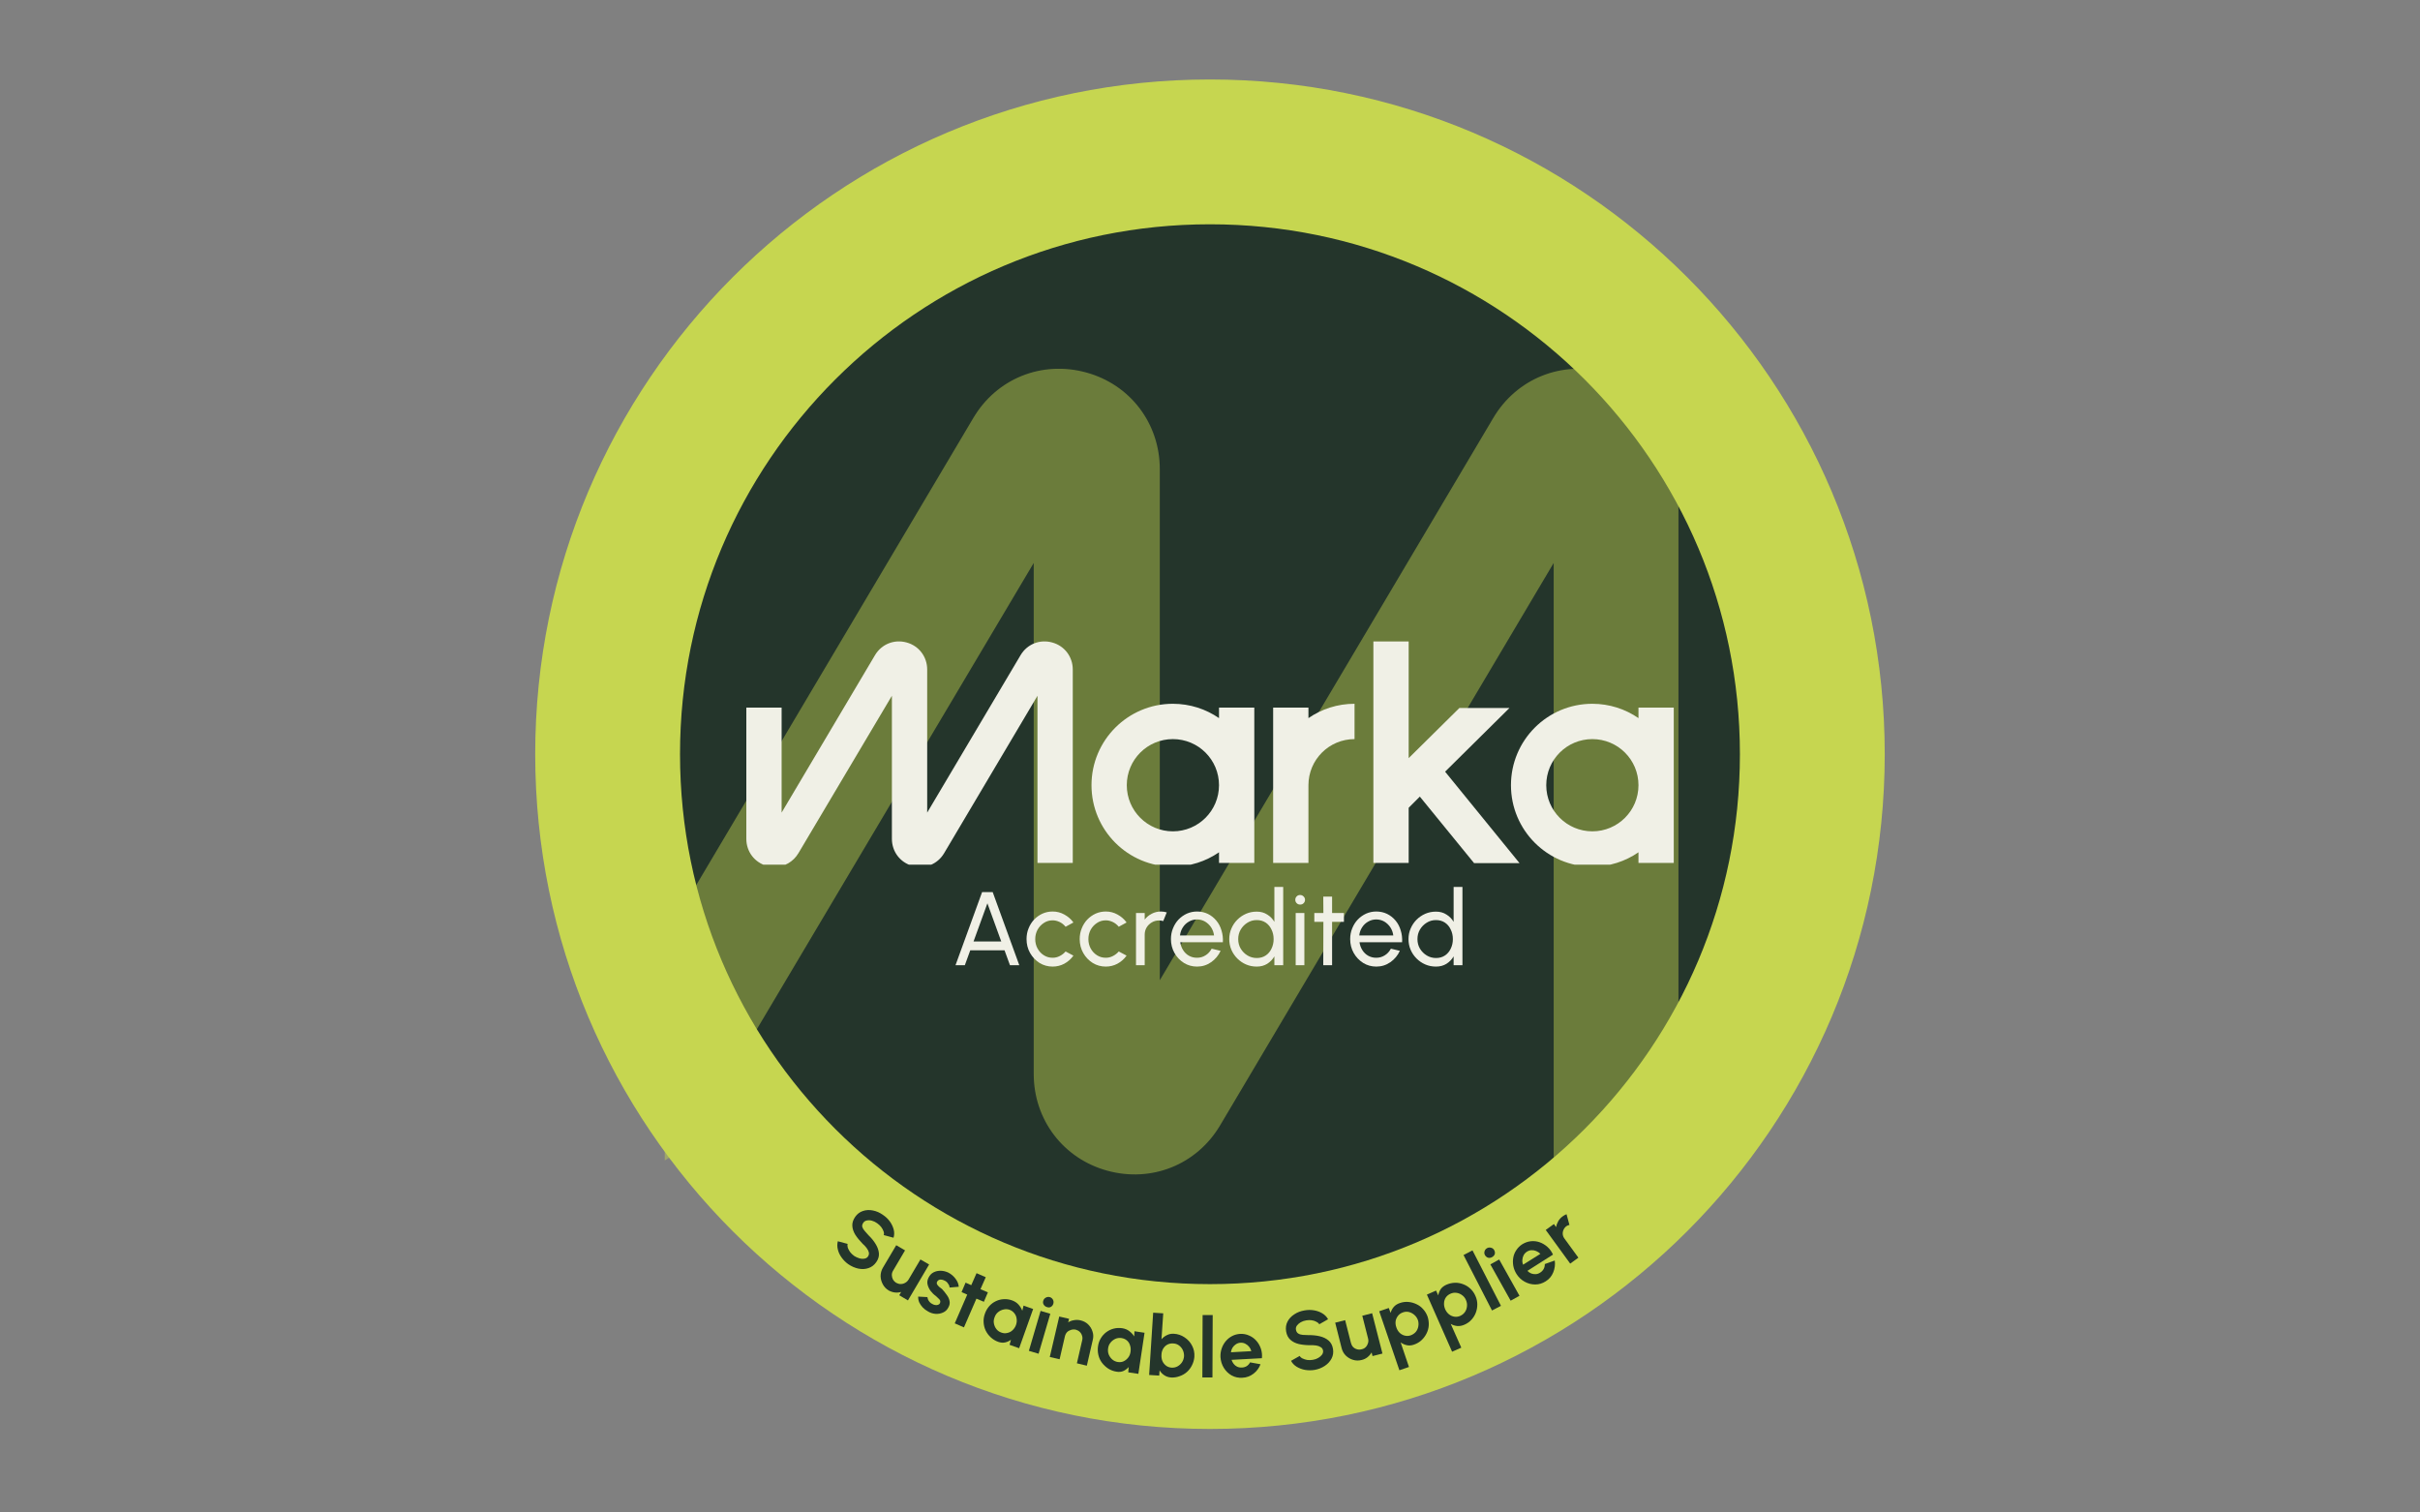 <svg xmlns="http://www.w3.org/2000/svg" xmlns:xlink="http://www.w3.org/1999/xlink" width="400" zoomAndPan="magnify" viewBox="0 0 300 187.5" height="250" preserveAspectRatio="xMidYMid meet" version="1.0"><rect x="0" y="0" width="300" height="187.5" fill="#808080" stroke="none"/><defs><filter x="0%" y="0%" width="100%" height="100%" id="103b89e84d"><feColorMatrix values="0 0 0 0 1 0 0 0 0 1 0 0 0 0 1 0 0 0 1 0" color-interpolation-filters="sRGB"/></filter><g/><clipPath id="355b22c69b"><path d="M 77.664 21.164 L 222.336 21.164 L 222.336 165.836 L 77.664 165.836 Z M 77.664 21.164 " clip-rule="nonzero"/></clipPath><clipPath id="ea7cc0ed79"><path d="M 150 21.164 C 110.051 21.164 77.664 53.551 77.664 93.5 C 77.664 133.449 110.051 165.836 150 165.836 C 189.949 165.836 222.336 133.449 222.336 93.5 C 222.336 53.551 189.949 21.164 150 21.164 Z M 150 21.164 " clip-rule="nonzero"/></clipPath><mask id="dc4599a695"><g filter="url(#103b89e84d)"><rect x="-30" width="360" fill="#000000" y="-18.75" height="225" fill-opacity="0.44"/></g></mask><clipPath id="81634a8efd"><path d="M 19.41 0.723 L 145.074 0.723 L 145.074 100.953 L 19.41 100.953 Z M 19.41 0.723 " clip-rule="nonzero"/></clipPath><clipPath id="735d2ef6f5"><rect x="0" width="146" y="0" height="102"/></clipPath><clipPath id="434caba475"><path d="M 92.461 79.52 L 133 79.52 L 133 107.195 L 92.461 107.195 Z M 92.461 79.52 " clip-rule="nonzero"/></clipPath><clipPath id="4f8360ab7c"><path d="M 135 87 L 156 87 L 156 107.195 L 135 107.195 Z M 135 87 " clip-rule="nonzero"/></clipPath><clipPath id="06096900e6"><path d="M 170 79.52 L 189 79.52 L 189 107 L 170 107 Z M 170 79.52 " clip-rule="nonzero"/></clipPath><clipPath id="261d62499e"><path d="M 187 87 L 207.652 87 L 207.652 107.195 L 187 107.195 Z M 187 87 " clip-rule="nonzero"/></clipPath><clipPath id="0de30007da"><path d="M 66.348 9.852 L 233.645 9.852 L 233.645 177.145 L 66.348 177.145 Z M 66.348 9.852 " clip-rule="nonzero"/></clipPath><clipPath id="b8ddd53ea7"><path d="M 149.996 9.852 C 103.801 9.852 66.348 47.301 66.348 93.496 C 66.348 139.695 103.801 177.145 149.996 177.145 C 196.195 177.145 233.645 139.695 233.645 93.496 C 233.645 47.301 196.195 9.852 149.996 9.852 Z M 149.996 9.852 " clip-rule="nonzero"/></clipPath></defs><g clip-path="url(#355b22c69b)"><g clip-path="url(#ea7cc0ed79)"><path fill="#24352b" d="M 77.664 21.164 L 222.336 21.164 L 222.336 165.836 L 77.664 165.836 Z M 77.664 21.164 " fill-opacity="1" fill-rule="nonzero"/></g></g><g mask="url(#dc4599a695)"><g transform="matrix(1, 0, 0, 1, 63, 45)"><g clip-path="url(#735d2ef6f5)"><g clip-path="url(#81634a8efd)"><path fill="#c6d650" d="M 13.172 100.582 C 12.074 100.582 10.926 100.43 9.828 100.133 C 4.336 98.633 0.691 93.789 0.691 88.148 L 0.691 30.031 L 16.316 30.031 L 16.316 76.516 L 57.66 6.812 C 60.555 1.922 66.148 -0.328 71.641 1.172 C 77.133 2.668 80.777 7.512 80.777 13.156 L 80.777 76.516 L 122.117 6.812 C 125.016 1.922 130.605 -0.328 136.098 1.172 C 141.59 2.668 145.234 7.512 145.234 13.156 L 145.234 98.785 L 129.605 98.785 L 129.605 24.789 L 88.266 94.488 C 85.371 99.383 79.777 101.629 74.285 100.133 C 68.793 98.633 65.148 93.789 65.148 88.148 L 65.148 24.789 L 23.758 94.488 C 21.461 98.336 17.465 100.582 13.172 100.582 " fill-opacity="1" fill-rule="nonzero"/></g></g></g></g><g clip-path="url(#434caba475)"><path fill="#f0f0e6" d="M 96.016 107.477 C 95.707 107.477 95.387 107.434 95.078 107.348 C 93.539 106.93 92.52 105.574 92.52 103.992 L 92.52 87.723 L 96.895 87.723 L 96.895 100.738 L 108.469 81.223 C 109.281 79.852 110.848 79.223 112.383 79.645 C 113.922 80.062 114.941 81.418 114.941 83 L 114.941 100.738 L 126.516 81.223 C 127.328 79.852 128.891 79.223 130.43 79.645 C 131.969 80.062 132.988 81.418 132.988 83 L 132.988 106.973 L 128.613 106.973 L 128.613 86.254 L 117.039 105.77 C 116.227 107.141 114.66 107.77 113.125 107.348 C 111.586 106.93 110.566 105.574 110.566 103.992 L 110.566 86.254 L 98.977 105.77 C 98.336 106.844 97.219 107.477 96.016 107.477 " fill-opacity="1" fill-rule="nonzero"/></g><g clip-path="url(#4f8360ab7c)"><path fill="#f0f0e6" d="M 145.398 103.059 C 142.242 103.059 139.684 100.5 139.684 97.34 C 139.684 94.18 142.242 91.625 145.398 91.625 C 148.559 91.625 151.117 94.18 151.117 97.34 C 151.117 100.5 148.559 103.059 145.398 103.059 M 151.117 87.723 L 151.117 89.023 C 149.496 87.906 147.523 87.246 145.398 87.246 C 139.824 87.246 135.309 91.762 135.309 97.34 C 135.309 102.918 139.824 107.434 145.398 107.434 C 147.523 107.434 149.496 106.777 151.117 105.656 L 151.117 106.973 L 155.492 106.973 L 155.492 87.723 Z M 151.117 87.723 " fill-opacity="1" fill-rule="nonzero"/></g><path fill="#f0f0e6" d="M 167.918 87.246 C 165.793 87.246 163.824 87.906 162.203 89.023 L 162.203 87.723 L 157.828 87.723 L 157.828 106.973 L 162.203 106.973 L 162.203 97.34 C 162.203 94.18 164.762 91.625 167.918 91.625 Z M 167.918 87.246 " fill-opacity="1" fill-rule="nonzero"/><g clip-path="url(#06096900e6)"><path fill="#f0f0e6" d="M 170.254 79.52 L 170.254 106.973 L 174.629 106.973 L 174.629 100.137 L 176.012 98.754 L 182.738 107 L 188.371 107 L 179.145 95.664 L 187.125 87.766 L 180.918 87.766 L 174.629 93.984 L 174.629 79.52 Z M 170.254 79.52 " fill-opacity="1" fill-rule="nonzero"/></g><g clip-path="url(#261d62499e)"><path fill="#f0f0e6" d="M 197.398 103.059 C 194.242 103.059 191.684 100.5 191.684 97.34 C 191.684 94.18 194.242 91.625 197.398 91.625 C 200.559 91.625 203.117 94.18 203.117 97.34 C 203.117 100.5 200.559 103.059 197.398 103.059 M 203.117 87.723 L 203.117 89.023 C 201.496 87.906 199.523 87.246 197.398 87.246 C 191.824 87.246 187.309 91.762 187.309 97.34 C 187.309 102.918 191.824 107.434 197.398 107.434 C 199.523 107.434 201.496 106.777 203.117 105.656 L 203.117 106.973 L 207.492 106.973 L 207.492 87.723 Z M 203.117 87.723 " fill-opacity="1" fill-rule="nonzero"/></g><g clip-path="url(#0de30007da)"><g clip-path="url(#b8ddd53ea7)"><path stroke-linecap="butt" transform="matrix(0.748, 0, 0, 0.748, 66.349, 9.85)" fill="none" stroke-linejoin="miter" d="M 111.827 0.003 C 50.069 0.003 -0.002 50.068 -0.002 111.826 C -0.002 173.589 50.069 223.655 111.827 223.655 C 173.59 223.655 223.656 173.589 223.656 111.826 C 223.656 50.068 173.59 0.003 111.827 0.003 Z M 111.827 0.003 " stroke="#c6d650" stroke-width="48" stroke-opacity="1" stroke-miterlimit="4"/></g></g><g fill="#f0f0e6" fill-opacity="1"><g transform="translate(117.936, 119.654)"><g><path d="M 3.812 -9.062 L 5.125 -9.062 L 8.422 0 L 7.266 0 L 6.594 -1.844 L 2.344 -1.844 L 1.672 0 L 0.516 0 Z M 2.75 -2.938 L 6.188 -2.938 L 4.469 -7.672 Z M 2.75 -2.938 "/></g></g></g><g fill="#f0f0e6" fill-opacity="1"><g transform="translate(126.866, 119.654)"><g><path d="M 5.234 -1.703 L 6.203 -1.188 C 5.91 -0.77 5.535 -0.438 5.078 -0.188 C 4.629 0.051 4.145 0.172 3.625 0.172 C 3.031 0.172 2.488 0.02 2 -0.281 C 1.508 -0.594 1.117 -1.004 0.828 -1.516 C 0.535 -2.035 0.391 -2.609 0.391 -3.234 C 0.391 -3.711 0.473 -4.156 0.641 -4.562 C 0.805 -4.977 1.035 -5.344 1.328 -5.656 C 1.629 -5.969 1.973 -6.211 2.359 -6.391 C 2.754 -6.566 3.176 -6.656 3.625 -6.656 C 4.145 -6.656 4.629 -6.531 5.078 -6.281 C 5.535 -6.031 5.91 -5.703 6.203 -5.297 L 5.234 -4.766 C 5.023 -5.023 4.773 -5.223 4.484 -5.359 C 4.203 -5.492 3.914 -5.562 3.625 -5.562 C 3.219 -5.562 2.852 -5.453 2.531 -5.234 C 2.207 -5.023 1.945 -4.742 1.75 -4.391 C 1.562 -4.035 1.469 -3.648 1.469 -3.234 C 1.469 -2.816 1.562 -2.43 1.75 -2.078 C 1.945 -1.723 2.207 -1.441 2.531 -1.234 C 2.863 -1.023 3.227 -0.922 3.625 -0.922 C 3.938 -0.922 4.234 -0.992 4.516 -1.141 C 4.797 -1.285 5.035 -1.473 5.234 -1.703 Z M 5.234 -1.703 "/></g></g></g><g fill="#f0f0e6" fill-opacity="1"><g transform="translate(133.456, 119.654)"><g><path d="M 5.234 -1.703 L 6.203 -1.188 C 5.91 -0.77 5.535 -0.438 5.078 -0.188 C 4.629 0.051 4.145 0.172 3.625 0.172 C 3.031 0.172 2.488 0.02 2 -0.281 C 1.508 -0.594 1.117 -1.004 0.828 -1.516 C 0.535 -2.035 0.391 -2.609 0.391 -3.234 C 0.391 -3.711 0.473 -4.156 0.641 -4.562 C 0.805 -4.977 1.035 -5.344 1.328 -5.656 C 1.629 -5.969 1.973 -6.211 2.359 -6.391 C 2.754 -6.566 3.176 -6.656 3.625 -6.656 C 4.145 -6.656 4.629 -6.531 5.078 -6.281 C 5.535 -6.031 5.91 -5.703 6.203 -5.297 L 5.234 -4.766 C 5.023 -5.023 4.773 -5.223 4.484 -5.359 C 4.203 -5.492 3.914 -5.562 3.625 -5.562 C 3.219 -5.562 2.852 -5.453 2.531 -5.234 C 2.207 -5.023 1.945 -4.742 1.75 -4.391 C 1.562 -4.035 1.469 -3.648 1.469 -3.234 C 1.469 -2.816 1.562 -2.43 1.75 -2.078 C 1.945 -1.723 2.207 -1.441 2.531 -1.234 C 2.863 -1.023 3.227 -0.922 3.625 -0.922 C 3.938 -0.922 4.234 -0.992 4.516 -1.141 C 4.797 -1.285 5.035 -1.473 5.234 -1.703 Z M 5.234 -1.703 "/></g></g></g><g fill="#f0f0e6" fill-opacity="1"><g transform="translate(140.046, 119.654)"><g><path d="M 0.781 0 L 0.781 -6.469 L 1.859 -6.469 L 1.859 -5.656 C 2.086 -5.957 2.375 -6.195 2.719 -6.375 C 3.07 -6.562 3.457 -6.656 3.875 -6.656 C 4.125 -6.656 4.363 -6.617 4.594 -6.547 L 4.156 -5.469 C 3.977 -5.52 3.805 -5.547 3.641 -5.547 C 3.316 -5.547 3.02 -5.469 2.75 -5.312 C 2.477 -5.156 2.258 -4.941 2.094 -4.672 C 1.938 -4.41 1.859 -4.113 1.859 -3.781 L 1.859 0 Z M 0.781 0 "/></g></g></g><g fill="#f0f0e6" fill-opacity="1"><g transform="translate(144.767, 119.654)"><g><path d="M 3.625 0.172 C 3.031 0.172 2.488 0.02 2 -0.281 C 1.508 -0.594 1.117 -1.004 0.828 -1.516 C 0.535 -2.035 0.391 -2.609 0.391 -3.234 C 0.391 -3.711 0.473 -4.156 0.641 -4.562 C 0.805 -4.977 1.035 -5.344 1.328 -5.656 C 1.629 -5.969 1.973 -6.211 2.359 -6.391 C 2.754 -6.566 3.176 -6.656 3.625 -6.656 C 4.113 -6.656 4.562 -6.555 4.969 -6.359 C 5.375 -6.16 5.723 -5.883 6.016 -5.531 C 6.305 -5.188 6.52 -4.781 6.656 -4.312 C 6.801 -3.852 6.859 -3.363 6.828 -2.844 L 1.547 -2.844 C 1.598 -2.477 1.719 -2.148 1.906 -1.859 C 2.094 -1.566 2.332 -1.336 2.625 -1.172 C 2.926 -1.004 3.258 -0.922 3.625 -0.922 C 4.008 -0.922 4.359 -1.02 4.672 -1.219 C 4.992 -1.414 5.25 -1.691 5.438 -2.047 L 6.547 -1.781 C 6.285 -1.207 5.895 -0.738 5.375 -0.375 C 4.852 -0.008 4.27 0.172 3.625 0.172 Z M 1.516 -3.688 L 5.734 -3.688 C 5.691 -4.051 5.57 -4.383 5.375 -4.688 C 5.176 -4.988 4.926 -5.227 4.625 -5.406 C 4.32 -5.582 3.988 -5.672 3.625 -5.672 C 3.258 -5.672 2.926 -5.582 2.625 -5.406 C 2.32 -5.238 2.07 -5.004 1.875 -4.703 C 1.676 -4.398 1.555 -4.062 1.516 -3.688 Z M 1.516 -3.688 "/></g></g></g><g fill="#f0f0e6" fill-opacity="1"><g transform="translate(151.997, 119.654)"><g><path d="M 5.984 -9.703 L 7.078 -9.703 L 7.078 0 L 5.984 0 L 5.984 -1.094 C 5.766 -0.719 5.469 -0.41 5.094 -0.172 C 4.727 0.055 4.297 0.172 3.797 0.172 C 3.316 0.172 2.875 0.082 2.469 -0.094 C 2.062 -0.27 1.703 -0.516 1.391 -0.828 C 1.078 -1.141 0.832 -1.5 0.656 -1.906 C 0.477 -2.32 0.391 -2.766 0.391 -3.234 C 0.391 -3.703 0.477 -4.141 0.656 -4.547 C 0.832 -4.961 1.078 -5.328 1.391 -5.641 C 1.703 -5.953 2.062 -6.195 2.469 -6.375 C 2.875 -6.551 3.316 -6.641 3.797 -6.641 C 4.297 -6.641 4.727 -6.52 5.094 -6.281 C 5.469 -6.051 5.766 -5.75 5.984 -5.375 Z M 3.797 -0.891 C 4.223 -0.891 4.594 -0.992 4.906 -1.203 C 5.219 -1.41 5.457 -1.691 5.625 -2.047 C 5.801 -2.41 5.891 -2.805 5.891 -3.234 C 5.891 -3.672 5.801 -4.066 5.625 -4.422 C 5.457 -4.785 5.219 -5.07 4.906 -5.281 C 4.594 -5.488 4.223 -5.594 3.797 -5.594 C 3.367 -5.594 2.984 -5.484 2.641 -5.266 C 2.297 -5.055 2.02 -4.773 1.812 -4.422 C 1.602 -4.066 1.5 -3.672 1.5 -3.234 C 1.5 -2.797 1.602 -2.398 1.812 -2.047 C 2.031 -1.691 2.312 -1.41 2.656 -1.203 C 3.008 -0.992 3.391 -0.891 3.797 -0.891 Z M 3.797 -0.891 "/></g></g></g><g fill="#f0f0e6" fill-opacity="1"><g transform="translate(159.841, 119.654)"><g><path d="M 0.781 -6.469 L 1.859 -6.469 L 1.859 0 L 0.781 0 Z M 1.344 -7.516 C 1.164 -7.516 1.02 -7.57 0.906 -7.688 C 0.789 -7.801 0.734 -7.941 0.734 -8.109 C 0.734 -8.273 0.789 -8.414 0.906 -8.531 C 1.02 -8.645 1.16 -8.703 1.328 -8.703 C 1.492 -8.703 1.633 -8.645 1.75 -8.531 C 1.875 -8.414 1.938 -8.273 1.938 -8.109 C 1.938 -7.941 1.879 -7.801 1.766 -7.688 C 1.648 -7.57 1.508 -7.516 1.344 -7.516 Z M 1.344 -7.516 "/></g></g></g><g fill="#f0f0e6" fill-opacity="1"><g transform="translate(162.479, 119.654)"><g><path d="M 4.125 -5.375 L 2.656 -5.375 L 2.656 0 L 1.562 0 L 1.578 -5.375 L 0.453 -5.375 L 0.453 -6.469 L 1.578 -6.469 L 1.562 -8.5 L 2.656 -8.5 L 2.656 -6.469 L 4.125 -6.469 Z M 4.125 -5.375 "/></g></g></g><g fill="#f0f0e6" fill-opacity="1"><g transform="translate(166.987, 119.654)"><g><path d="M 3.625 0.172 C 3.031 0.172 2.488 0.02 2 -0.281 C 1.508 -0.594 1.117 -1.004 0.828 -1.516 C 0.535 -2.035 0.391 -2.609 0.391 -3.234 C 0.391 -3.711 0.473 -4.156 0.641 -4.562 C 0.805 -4.977 1.035 -5.344 1.328 -5.656 C 1.629 -5.969 1.973 -6.211 2.359 -6.391 C 2.754 -6.566 3.176 -6.656 3.625 -6.656 C 4.113 -6.656 4.562 -6.555 4.969 -6.359 C 5.375 -6.16 5.723 -5.883 6.016 -5.531 C 6.305 -5.188 6.52 -4.781 6.656 -4.312 C 6.801 -3.852 6.859 -3.363 6.828 -2.844 L 1.547 -2.844 C 1.598 -2.477 1.719 -2.148 1.906 -1.859 C 2.094 -1.566 2.332 -1.336 2.625 -1.172 C 2.926 -1.004 3.258 -0.922 3.625 -0.922 C 4.008 -0.922 4.359 -1.02 4.672 -1.219 C 4.992 -1.414 5.25 -1.691 5.438 -2.047 L 6.547 -1.781 C 6.285 -1.207 5.895 -0.738 5.375 -0.375 C 4.852 -0.008 4.27 0.172 3.625 0.172 Z M 1.516 -3.688 L 5.734 -3.688 C 5.691 -4.051 5.57 -4.383 5.375 -4.688 C 5.176 -4.988 4.926 -5.227 4.625 -5.406 C 4.32 -5.582 3.988 -5.672 3.625 -5.672 C 3.258 -5.672 2.926 -5.582 2.625 -5.406 C 2.32 -5.238 2.07 -5.004 1.875 -4.703 C 1.676 -4.398 1.555 -4.062 1.516 -3.688 Z M 1.516 -3.688 "/></g></g></g><g fill="#f0f0e6" fill-opacity="1"><g transform="translate(174.217, 119.654)"><g><path d="M 5.984 -9.703 L 7.078 -9.703 L 7.078 0 L 5.984 0 L 5.984 -1.094 C 5.766 -0.719 5.469 -0.41 5.094 -0.172 C 4.727 0.055 4.297 0.172 3.797 0.172 C 3.316 0.172 2.875 0.082 2.469 -0.094 C 2.062 -0.27 1.703 -0.516 1.391 -0.828 C 1.078 -1.141 0.832 -1.5 0.656 -1.906 C 0.477 -2.32 0.391 -2.766 0.391 -3.234 C 0.391 -3.703 0.477 -4.141 0.656 -4.547 C 0.832 -4.961 1.078 -5.328 1.391 -5.641 C 1.703 -5.953 2.062 -6.195 2.469 -6.375 C 2.875 -6.551 3.316 -6.641 3.797 -6.641 C 4.297 -6.641 4.727 -6.52 5.094 -6.281 C 5.469 -6.051 5.766 -5.75 5.984 -5.375 Z M 3.797 -0.891 C 4.223 -0.891 4.594 -0.992 4.906 -1.203 C 5.219 -1.41 5.457 -1.691 5.625 -2.047 C 5.801 -2.41 5.891 -2.805 5.891 -3.234 C 5.891 -3.672 5.801 -4.066 5.625 -4.422 C 5.457 -4.785 5.219 -5.07 4.906 -5.281 C 4.594 -5.488 4.223 -5.594 3.797 -5.594 C 3.367 -5.594 2.984 -5.484 2.641 -5.266 C 2.297 -5.055 2.02 -4.773 1.812 -4.422 C 1.602 -4.066 1.5 -3.672 1.5 -3.234 C 1.5 -2.797 1.602 -2.398 1.812 -2.047 C 2.031 -1.691 2.312 -1.41 2.656 -1.203 C 3.008 -0.992 3.391 -0.891 3.797 -0.891 Z M 3.797 -0.891 "/></g></g></g><g fill="#24352b" fill-opacity="1"><g transform="translate(102.613, 154.751)"><g><path d="M 2.547 1.969 C 2.223 1.738 1.945 1.461 1.719 1.141 C 1.488 0.828 1.332 0.492 1.25 0.141 C 1.164 -0.203 1.164 -0.539 1.25 -0.875 L 2.469 -0.547 C 2.426 -0.422 2.43 -0.266 2.484 -0.078 C 2.547 0.098 2.641 0.273 2.766 0.453 C 2.898 0.629 3.066 0.789 3.266 0.938 C 3.473 1.07 3.688 1.172 3.906 1.234 C 4.133 1.305 4.348 1.32 4.547 1.281 C 4.742 1.25 4.891 1.16 4.984 1.016 C 5.098 0.859 5.133 0.688 5.094 0.5 C 5.051 0.32 4.957 0.141 4.812 -0.047 C 4.664 -0.242 4.504 -0.414 4.328 -0.562 C 3.961 -0.938 3.66 -1.305 3.422 -1.672 C 3.191 -2.047 3.066 -2.414 3.047 -2.781 C 3.023 -3.156 3.145 -3.531 3.406 -3.906 C 3.656 -4.258 3.973 -4.5 4.359 -4.625 C 4.754 -4.758 5.172 -4.781 5.609 -4.688 C 6.047 -4.602 6.457 -4.422 6.844 -4.141 C 7.176 -3.922 7.457 -3.656 7.688 -3.344 C 7.914 -3.031 8.078 -2.695 8.172 -2.344 C 8.266 -1.988 8.258 -1.645 8.156 -1.312 L 6.938 -1.641 C 6.988 -1.766 6.984 -1.914 6.922 -2.094 C 6.859 -2.281 6.758 -2.461 6.625 -2.641 C 6.488 -2.816 6.32 -2.973 6.125 -3.109 C 5.926 -3.254 5.711 -3.359 5.484 -3.422 C 5.266 -3.484 5.055 -3.492 4.859 -3.453 C 4.672 -3.422 4.523 -3.332 4.422 -3.188 C 4.285 -3 4.238 -2.82 4.281 -2.656 C 4.332 -2.488 4.43 -2.32 4.578 -2.156 C 4.723 -1.988 4.883 -1.805 5.062 -1.609 C 5.414 -1.273 5.707 -0.914 5.938 -0.531 C 6.176 -0.145 6.312 0.238 6.344 0.625 C 6.375 1.008 6.258 1.379 6 1.734 C 5.75 2.086 5.43 2.328 5.047 2.453 C 4.66 2.586 4.242 2.609 3.797 2.516 C 3.359 2.422 2.941 2.238 2.547 1.969 Z M 2.547 1.969 "/></g></g></g><g fill="#24352b" fill-opacity="1"><g transform="translate(108.134, 158.601)"><g><path d="M 1.312 -1.438 L 2.969 -4.234 L 4.062 -3.594 L 2.578 -1.078 C 2.473 -0.91 2.422 -0.727 2.422 -0.531 C 2.43 -0.332 2.477 -0.148 2.562 0.016 C 2.656 0.18 2.785 0.316 2.953 0.422 C 3.141 0.523 3.328 0.578 3.516 0.578 C 3.711 0.578 3.895 0.531 4.062 0.438 C 4.238 0.344 4.379 0.211 4.484 0.047 L 5.969 -2.469 L 7.047 -1.844 L 4.422 2.609 L 3.344 1.969 L 3.578 1.562 C 3.328 1.633 3.066 1.656 2.797 1.625 C 2.535 1.594 2.281 1.508 2.031 1.375 C 1.707 1.176 1.461 0.914 1.297 0.594 C 1.129 0.281 1.039 -0.051 1.031 -0.406 C 1.031 -0.77 1.125 -1.113 1.312 -1.438 Z M 1.312 -1.438 "/></g></g></g><g fill="#24352b" fill-opacity="1"><g transform="translate(113.137, 161.518)"><g><path d="M 1.859 1.031 C 1.629 0.906 1.422 0.742 1.234 0.547 C 1.055 0.348 0.914 0.141 0.812 -0.078 C 0.719 -0.305 0.676 -0.539 0.688 -0.781 L 1.828 -0.719 C 1.836 -0.645 1.863 -0.547 1.906 -0.422 C 1.957 -0.305 2.031 -0.195 2.125 -0.094 C 2.219 0.008 2.336 0.094 2.484 0.156 C 2.586 0.219 2.703 0.254 2.828 0.266 C 2.953 0.285 3.062 0.273 3.156 0.234 C 3.258 0.203 3.336 0.133 3.391 0.031 C 3.441 -0.094 3.445 -0.203 3.406 -0.297 C 3.363 -0.391 3.289 -0.477 3.188 -0.562 C 3.082 -0.656 2.984 -0.75 2.891 -0.844 C 2.617 -1.039 2.391 -1.266 2.203 -1.516 C 2.023 -1.773 1.906 -2.039 1.844 -2.312 C 1.789 -2.582 1.832 -2.852 1.969 -3.125 C 2.125 -3.438 2.336 -3.66 2.609 -3.797 C 2.879 -3.93 3.176 -3.992 3.5 -3.984 C 3.82 -3.973 4.133 -3.895 4.438 -3.75 C 4.789 -3.562 5.082 -3.312 5.312 -3 C 5.551 -2.695 5.688 -2.363 5.719 -2 L 4.578 -1.906 C 4.578 -2.008 4.551 -2.113 4.5 -2.219 C 4.445 -2.32 4.383 -2.414 4.312 -2.5 C 4.238 -2.594 4.148 -2.664 4.047 -2.719 C 3.898 -2.801 3.766 -2.852 3.641 -2.875 C 3.516 -2.906 3.395 -2.898 3.281 -2.859 C 3.176 -2.816 3.094 -2.738 3.031 -2.625 C 2.977 -2.508 2.977 -2.398 3.031 -2.297 C 3.094 -2.191 3.18 -2.086 3.297 -1.984 C 3.422 -1.891 3.535 -1.801 3.641 -1.719 C 3.859 -1.488 4.055 -1.242 4.234 -0.984 C 4.422 -0.734 4.535 -0.477 4.578 -0.219 C 4.629 0.031 4.582 0.285 4.438 0.547 C 4.289 0.848 4.07 1.062 3.781 1.188 C 3.5 1.32 3.188 1.379 2.844 1.359 C 2.5 1.336 2.172 1.227 1.859 1.031 Z M 1.859 1.031 "/></g></g></g><g fill="#24352b" fill-opacity="1"><g transform="translate(117.326, 163.6)"><g><path d="M 4.641 -2.219 L 3.719 -2.609 L 2.172 0.953 L 1.031 0.453 L 2.578 -3.109 L 1.875 -3.422 L 2.375 -4.594 L 3.078 -4.281 L 3.734 -5.766 L 4.875 -5.266 L 4.219 -3.781 L 5.141 -3.391 Z M 4.641 -2.219 "/></g></g></g><g fill="#24352b" fill-opacity="1"><g transform="translate(120.919, 165.197)"><g><path d="M 5.969 -3.344 L 7.156 -2.922 L 5.422 1.938 L 4.234 1.516 L 4.406 0.891 C 4.188 1.055 3.945 1.164 3.688 1.219 C 3.426 1.281 3.145 1.258 2.844 1.156 C 2.488 1.031 2.176 0.844 1.906 0.594 C 1.633 0.344 1.422 0.055 1.266 -0.266 C 1.117 -0.586 1.035 -0.926 1.016 -1.281 C 0.992 -1.645 1.051 -2.008 1.188 -2.375 C 1.312 -2.719 1.488 -3.02 1.719 -3.281 C 1.945 -3.539 2.219 -3.742 2.531 -3.891 C 2.852 -4.047 3.188 -4.129 3.531 -4.141 C 3.875 -4.16 4.219 -4.109 4.562 -3.984 C 4.883 -3.867 5.145 -3.695 5.344 -3.469 C 5.551 -3.238 5.707 -2.984 5.812 -2.703 Z M 3.219 0 C 3.469 0.094 3.711 0.109 3.953 0.047 C 4.203 -0.004 4.422 -0.117 4.609 -0.297 C 4.797 -0.473 4.938 -0.688 5.031 -0.938 C 5.125 -1.207 5.148 -1.469 5.109 -1.719 C 5.078 -1.977 4.984 -2.203 4.828 -2.391 C 4.68 -2.586 4.484 -2.734 4.234 -2.828 C 3.984 -2.91 3.734 -2.922 3.484 -2.859 C 3.234 -2.805 3.008 -2.695 2.812 -2.531 C 2.613 -2.375 2.469 -2.16 2.375 -1.891 C 2.27 -1.629 2.242 -1.367 2.297 -1.109 C 2.348 -0.848 2.453 -0.617 2.609 -0.422 C 2.766 -0.223 2.969 -0.082 3.219 0 Z M 3.219 0 "/></g></g></g><g fill="#24352b" fill-opacity="1"><g transform="translate(126.953, 167.289)"><g><path d="M 2.047 -4.781 L 3.25 -4.422 L 1.797 0.531 L 0.594 0.172 Z M 2.844 -5.25 C 2.664 -5.301 2.531 -5.398 2.438 -5.547 C 2.344 -5.691 2.32 -5.852 2.375 -6.031 C 2.426 -6.207 2.531 -6.336 2.688 -6.422 C 2.852 -6.516 3.023 -6.535 3.203 -6.484 C 3.367 -6.43 3.492 -6.328 3.578 -6.172 C 3.66 -6.016 3.676 -5.848 3.625 -5.672 C 3.57 -5.492 3.473 -5.363 3.328 -5.281 C 3.18 -5.195 3.02 -5.188 2.844 -5.25 Z M 2.844 -5.25 "/></g></g></g><g fill="#24352b" fill-opacity="1"><g transform="translate(129.529, 168.084)"><g><path d="M 5.938 -1.969 L 5.203 1.219 L 3.969 0.922 L 4.625 -1.922 C 4.676 -2.129 4.672 -2.32 4.609 -2.5 C 4.555 -2.688 4.461 -2.844 4.328 -2.969 C 4.191 -3.102 4.023 -3.195 3.828 -3.25 C 3.629 -3.289 3.43 -3.281 3.234 -3.219 C 3.047 -3.164 2.883 -3.07 2.75 -2.938 C 2.625 -2.801 2.535 -2.629 2.484 -2.422 L 1.828 0.422 L 0.609 0.141 L 1.781 -4.875 L 3 -4.594 L 2.891 -4.156 C 3.098 -4.289 3.332 -4.379 3.594 -4.422 C 3.863 -4.473 4.133 -4.469 4.406 -4.406 C 4.781 -4.32 5.098 -4.156 5.359 -3.906 C 5.617 -3.656 5.801 -3.359 5.906 -3.016 C 6.02 -2.68 6.031 -2.332 5.938 -1.969 Z M 5.938 -1.969 "/></g></g></g><g fill="#24352b" fill-opacity="1"><g transform="translate(135.416, 169.454)"><g><path d="M 5.219 -4.422 L 6.469 -4.234 L 5.703 0.859 L 4.453 0.672 L 4.5 0.016 C 4.32 0.223 4.109 0.383 3.859 0.5 C 3.609 0.613 3.328 0.645 3.016 0.594 C 2.641 0.539 2.297 0.414 1.984 0.219 C 1.68 0.02 1.422 -0.219 1.203 -0.5 C 0.984 -0.789 0.832 -1.113 0.75 -1.469 C 0.664 -1.82 0.648 -2.188 0.703 -2.562 C 0.754 -2.926 0.867 -3.254 1.047 -3.547 C 1.223 -3.848 1.453 -4.102 1.734 -4.312 C 2.016 -4.52 2.32 -4.664 2.656 -4.75 C 2.988 -4.832 3.336 -4.848 3.703 -4.797 C 4.047 -4.742 4.336 -4.625 4.578 -4.438 C 4.828 -4.25 5.031 -4.031 5.188 -3.781 Z M 3.156 -0.609 C 3.426 -0.566 3.672 -0.598 3.891 -0.703 C 4.117 -0.816 4.305 -0.973 4.453 -1.172 C 4.609 -1.379 4.703 -1.617 4.734 -1.891 C 4.773 -2.172 4.754 -2.43 4.672 -2.672 C 4.598 -2.922 4.469 -3.125 4.281 -3.281 C 4.102 -3.438 3.879 -3.535 3.609 -3.578 C 3.348 -3.617 3.098 -3.586 2.859 -3.484 C 2.629 -3.379 2.43 -3.227 2.266 -3.031 C 2.098 -2.832 1.992 -2.594 1.953 -2.312 C 1.91 -2.031 1.938 -1.77 2.031 -1.531 C 2.133 -1.289 2.281 -1.086 2.469 -0.922 C 2.664 -0.754 2.895 -0.648 3.156 -0.609 Z M 3.156 -0.609 "/></g></g></g><g fill="#24352b" fill-opacity="1"><g transform="translate(141.829, 170.405)"><g><path d="M 3.703 -5.062 C 4.191 -5.031 4.633 -4.879 5.031 -4.609 C 5.438 -4.336 5.742 -3.992 5.953 -3.578 C 6.172 -3.16 6.266 -2.703 6.234 -2.203 C 6.203 -1.828 6.102 -1.477 5.938 -1.156 C 5.781 -0.832 5.566 -0.551 5.297 -0.312 C 5.035 -0.082 4.734 0.086 4.391 0.203 C 4.055 0.328 3.707 0.379 3.344 0.359 C 3.02 0.336 2.738 0.242 2.5 0.078 C 2.258 -0.078 2.066 -0.281 1.922 -0.531 L 1.875 0.125 L 0.625 0.047 L 1.125 -7.672 L 2.375 -7.594 L 2.156 -4.375 C 2.344 -4.594 2.566 -4.766 2.828 -4.891 C 3.086 -5.023 3.379 -5.082 3.703 -5.062 Z M 3.406 -0.859 C 3.676 -0.848 3.922 -0.898 4.141 -1.016 C 4.367 -1.141 4.555 -1.312 4.703 -1.531 C 4.848 -1.75 4.93 -2 4.953 -2.281 C 4.961 -2.551 4.91 -2.805 4.797 -3.047 C 4.68 -3.285 4.52 -3.477 4.312 -3.625 C 4.113 -3.77 3.879 -3.848 3.609 -3.859 C 3.348 -3.879 3.109 -3.832 2.891 -3.719 C 2.672 -3.602 2.492 -3.43 2.359 -3.203 C 2.234 -2.984 2.164 -2.738 2.156 -2.469 C 2.133 -2.188 2.172 -1.926 2.266 -1.688 C 2.367 -1.457 2.52 -1.266 2.719 -1.109 C 2.914 -0.961 3.145 -0.879 3.406 -0.859 Z M 3.406 -0.859 "/></g></g></g><g fill="#24352b" fill-opacity="1"><g transform="translate(148.428, 170.762)"><g><path d="M 0.625 0 L 0.656 -7.734 L 1.906 -7.734 L 1.875 0 Z M 0.625 0 "/></g></g></g><g fill="#24352b" fill-opacity="1"><g transform="translate(151.124, 170.812)"><g><path d="M 2.891 -0.016 C 2.41 0.016 1.969 -0.078 1.562 -0.297 C 1.164 -0.523 0.844 -0.836 0.594 -1.234 C 0.344 -1.641 0.203 -2.094 0.172 -2.594 C 0.16 -2.969 0.211 -3.32 0.328 -3.656 C 0.441 -3.988 0.609 -4.285 0.828 -4.547 C 1.055 -4.816 1.32 -5.031 1.625 -5.188 C 1.926 -5.344 2.254 -5.43 2.609 -5.453 C 3.004 -5.473 3.375 -5.406 3.719 -5.25 C 4.07 -5.102 4.375 -4.883 4.625 -4.594 C 4.875 -4.312 5.062 -3.984 5.188 -3.609 C 5.312 -3.234 5.352 -2.844 5.312 -2.438 L 1.547 -2.234 C 1.609 -2.047 1.695 -1.879 1.812 -1.734 C 1.926 -1.586 2.066 -1.473 2.234 -1.391 C 2.41 -1.305 2.609 -1.27 2.828 -1.281 C 3.047 -1.289 3.242 -1.348 3.422 -1.453 C 3.598 -1.566 3.738 -1.723 3.844 -1.922 L 5.141 -1.688 C 4.961 -1.219 4.672 -0.828 4.266 -0.516 C 3.859 -0.203 3.398 -0.035 2.891 -0.016 Z M 1.469 -3.172 L 4 -3.312 C 3.945 -3.52 3.852 -3.703 3.719 -3.859 C 3.594 -4.016 3.438 -4.141 3.25 -4.234 C 3.07 -4.328 2.879 -4.367 2.672 -4.359 C 2.461 -4.348 2.27 -4.285 2.094 -4.172 C 1.926 -4.066 1.785 -3.926 1.672 -3.75 C 1.566 -3.582 1.5 -3.391 1.469 -3.172 Z M 1.469 -3.172 "/></g></g></g><g fill="#24352b" fill-opacity="1"><g transform="translate(157.082, 170.452)"><g/></g></g><g fill="#24352b" fill-opacity="1"><g transform="translate(159.763, 170.216)"><g><path d="M 3.203 -0.391 C 2.816 -0.328 2.426 -0.328 2.031 -0.391 C 1.645 -0.461 1.297 -0.594 0.984 -0.781 C 0.68 -0.969 0.445 -1.211 0.281 -1.516 L 1.359 -2.125 C 1.422 -2 1.535 -1.895 1.703 -1.812 C 1.879 -1.727 2.07 -1.664 2.281 -1.625 C 2.5 -1.594 2.734 -1.598 2.984 -1.641 C 3.234 -1.68 3.457 -1.758 3.656 -1.875 C 3.852 -1.988 4.008 -2.125 4.125 -2.281 C 4.238 -2.445 4.281 -2.617 4.25 -2.797 C 4.219 -2.984 4.117 -3.125 3.953 -3.219 C 3.797 -3.32 3.602 -3.391 3.375 -3.422 C 3.145 -3.453 2.91 -3.461 2.672 -3.453 C 2.16 -3.453 1.691 -3.5 1.266 -3.594 C 0.836 -3.695 0.484 -3.875 0.203 -4.125 C -0.078 -4.375 -0.254 -4.723 -0.328 -5.172 C -0.398 -5.609 -0.344 -6.008 -0.156 -6.375 C 0.031 -6.738 0.312 -7.039 0.688 -7.281 C 1.062 -7.531 1.484 -7.691 1.953 -7.766 C 2.348 -7.836 2.734 -7.844 3.109 -7.781 C 3.492 -7.719 3.844 -7.594 4.156 -7.406 C 4.469 -7.219 4.707 -6.973 4.875 -6.672 L 3.781 -6.047 C 3.719 -6.172 3.598 -6.273 3.422 -6.359 C 3.254 -6.453 3.062 -6.516 2.844 -6.547 C 2.625 -6.578 2.395 -6.57 2.156 -6.531 C 1.906 -6.488 1.68 -6.41 1.484 -6.297 C 1.297 -6.191 1.141 -6.055 1.016 -5.891 C 0.898 -5.723 0.859 -5.551 0.891 -5.375 C 0.93 -5.156 1.023 -5 1.172 -4.906 C 1.316 -4.812 1.5 -4.754 1.719 -4.734 C 1.945 -4.723 2.195 -4.711 2.469 -4.703 C 2.945 -4.711 3.406 -4.664 3.844 -4.562 C 4.281 -4.457 4.645 -4.281 4.938 -4.031 C 5.227 -3.781 5.41 -3.438 5.484 -3 C 5.555 -2.57 5.5 -2.176 5.312 -1.812 C 5.125 -1.445 4.844 -1.141 4.469 -0.891 C 4.094 -0.641 3.672 -0.473 3.203 -0.391 Z M 3.203 -0.391 "/></g></g></g><g fill="#24352b" fill-opacity="1"><g transform="translate(166.395, 169.064)"><g><path d="M -0.078 -1.938 L -0.875 -5.094 L 0.359 -5.406 L 1.078 -2.578 C 1.129 -2.379 1.219 -2.211 1.344 -2.078 C 1.477 -1.941 1.641 -1.848 1.828 -1.797 C 2.016 -1.742 2.207 -1.742 2.406 -1.797 C 2.602 -1.836 2.77 -1.926 2.906 -2.062 C 3.039 -2.195 3.133 -2.359 3.188 -2.547 C 3.25 -2.734 3.254 -2.926 3.203 -3.125 L 2.484 -5.953 L 3.703 -6.266 L 4.984 -1.266 L 3.75 -0.953 L 3.641 -1.406 C 3.516 -1.188 3.344 -0.988 3.125 -0.812 C 2.914 -0.645 2.676 -0.531 2.406 -0.469 C 2.039 -0.375 1.688 -0.379 1.344 -0.484 C 1 -0.586 0.695 -0.766 0.438 -1.016 C 0.188 -1.266 0.016 -1.57 -0.078 -1.938 Z M -0.078 -1.938 "/></g></g></g><g fill="#24352b" fill-opacity="1"><g transform="translate(172.056, 167.633)"><g><path d="M 2.609 1.828 L 1.422 2.234 L -1.078 -5.078 L 0.109 -5.484 L 0.328 -4.875 C 0.41 -5.145 0.539 -5.391 0.719 -5.609 C 0.906 -5.828 1.156 -5.988 1.469 -6.094 C 1.832 -6.219 2.188 -6.266 2.531 -6.234 C 2.883 -6.203 3.223 -6.109 3.547 -5.953 C 3.867 -5.805 4.145 -5.598 4.375 -5.328 C 4.613 -5.066 4.797 -4.758 4.922 -4.406 C 5.035 -4.051 5.082 -3.691 5.062 -3.328 C 5.039 -2.973 4.945 -2.633 4.781 -2.312 C 4.625 -2 4.414 -1.723 4.156 -1.484 C 3.895 -1.242 3.582 -1.062 3.219 -0.938 C 2.906 -0.832 2.609 -0.812 2.328 -0.875 C 2.055 -0.938 1.805 -1.051 1.578 -1.219 Z M 1.859 -4.938 C 1.609 -4.852 1.406 -4.711 1.25 -4.516 C 1.094 -4.316 0.992 -4.094 0.953 -3.844 C 0.922 -3.594 0.953 -3.336 1.047 -3.078 C 1.129 -2.828 1.258 -2.609 1.438 -2.422 C 1.625 -2.242 1.836 -2.125 2.078 -2.062 C 2.328 -2 2.578 -2.008 2.828 -2.094 C 3.078 -2.188 3.285 -2.328 3.453 -2.516 C 3.617 -2.711 3.723 -2.941 3.766 -3.203 C 3.816 -3.461 3.801 -3.723 3.719 -3.984 C 3.625 -4.242 3.477 -4.457 3.281 -4.625 C 3.082 -4.801 2.859 -4.922 2.609 -4.984 C 2.359 -5.047 2.109 -5.031 1.859 -4.938 Z M 1.859 -4.938 "/></g></g></g><g fill="#24352b" fill-opacity="1"><g transform="translate(178.387, 165.459)"><g><path d="M 2.766 1.609 L 1.625 2.109 L -1.5 -4.969 L -0.359 -5.469 L -0.094 -4.875 C -0.039 -5.164 0.062 -5.426 0.219 -5.656 C 0.383 -5.883 0.625 -6.066 0.938 -6.203 C 1.281 -6.348 1.629 -6.426 1.984 -6.438 C 2.336 -6.445 2.68 -6.383 3.016 -6.25 C 3.348 -6.125 3.645 -5.938 3.906 -5.688 C 4.164 -5.445 4.367 -5.156 4.516 -4.812 C 4.672 -4.469 4.75 -4.113 4.75 -3.75 C 4.75 -3.395 4.688 -3.051 4.562 -2.719 C 4.438 -2.395 4.254 -2.102 4.016 -1.844 C 3.773 -1.582 3.484 -1.379 3.141 -1.234 C 2.828 -1.098 2.523 -1.047 2.234 -1.078 C 1.953 -1.109 1.691 -1.195 1.453 -1.344 Z M 1.422 -5.078 C 1.18 -4.973 0.988 -4.816 0.844 -4.609 C 0.707 -4.398 0.633 -4.164 0.625 -3.906 C 0.613 -3.656 0.66 -3.406 0.766 -3.156 C 0.879 -2.906 1.035 -2.695 1.234 -2.531 C 1.43 -2.375 1.648 -2.273 1.891 -2.234 C 2.141 -2.191 2.383 -2.223 2.625 -2.328 C 2.875 -2.441 3.07 -2.602 3.219 -2.812 C 3.363 -3.02 3.445 -3.254 3.469 -3.516 C 3.5 -3.773 3.457 -4.035 3.344 -4.297 C 3.238 -4.547 3.078 -4.75 2.859 -4.906 C 2.648 -5.062 2.422 -5.156 2.172 -5.188 C 1.922 -5.227 1.672 -5.191 1.422 -5.078 Z M 1.422 -5.078 "/></g></g></g><g fill="#24352b" fill-opacity="1"><g transform="translate(184.398, 162.74)"><g><path d="M 0.562 -0.281 L -2.969 -7.156 L -1.859 -7.734 L 1.672 -0.859 Z M 0.562 -0.281 "/></g></g></g><g fill="#24352b" fill-opacity="1"><g transform="translate(186.724, 161.542)"><g><path d="M -1.969 -4.797 L -0.875 -5.406 L 1.641 -0.906 L 0.547 -0.297 Z M -1.75 -5.703 C -1.914 -5.609 -2.082 -5.582 -2.25 -5.625 C -2.414 -5.676 -2.547 -5.785 -2.641 -5.953 C -2.723 -6.098 -2.738 -6.254 -2.688 -6.422 C -2.645 -6.586 -2.539 -6.719 -2.375 -6.812 C -2.219 -6.895 -2.051 -6.91 -1.875 -6.859 C -1.707 -6.816 -1.582 -6.723 -1.5 -6.578 C -1.406 -6.41 -1.379 -6.242 -1.422 -6.078 C -1.473 -5.922 -1.582 -5.797 -1.75 -5.703 Z M -1.75 -5.703 "/></g></g></g><g fill="#24352b" fill-opacity="1"><g transform="translate(189.098, 160.265)"><g><path d="M 2.516 -1.422 C 2.109 -1.16 1.676 -1.031 1.219 -1.031 C 0.758 -1.031 0.32 -1.145 -0.094 -1.375 C -0.508 -1.602 -0.848 -1.926 -1.109 -2.344 C -1.305 -2.664 -1.438 -3 -1.5 -3.344 C -1.562 -3.695 -1.562 -4.039 -1.5 -4.375 C -1.438 -4.719 -1.305 -5.031 -1.109 -5.312 C -0.922 -5.594 -0.68 -5.828 -0.391 -6.016 C -0.055 -6.223 0.297 -6.348 0.672 -6.391 C 1.047 -6.43 1.41 -6.391 1.766 -6.266 C 2.117 -6.141 2.441 -5.945 2.734 -5.688 C 3.023 -5.426 3.254 -5.109 3.422 -4.734 L 0.25 -2.719 C 0.395 -2.57 0.555 -2.461 0.734 -2.391 C 0.91 -2.328 1.094 -2.301 1.281 -2.312 C 1.469 -2.32 1.648 -2.383 1.828 -2.5 C 2.016 -2.613 2.16 -2.766 2.266 -2.953 C 2.367 -3.141 2.414 -3.344 2.406 -3.562 L 3.641 -4 C 3.711 -3.5 3.648 -3.008 3.453 -2.531 C 3.266 -2.062 2.953 -1.691 2.516 -1.422 Z M -0.281 -3.484 L 1.859 -4.828 C 1.703 -4.984 1.531 -5.098 1.344 -5.172 C 1.156 -5.254 0.957 -5.289 0.75 -5.281 C 0.551 -5.27 0.363 -5.207 0.188 -5.094 C 0.008 -4.977 -0.125 -4.832 -0.219 -4.656 C -0.312 -4.477 -0.363 -4.285 -0.375 -4.078 C -0.395 -3.879 -0.363 -3.68 -0.281 -3.484 Z M -0.281 -3.484 "/></g></g></g><g fill="#24352b" fill-opacity="1"><g transform="translate(194.152, 157.022)"><g><path d="M 0.5 -0.375 L -2.531 -4.547 L -1.516 -5.281 L -1.25 -4.906 C -1.207 -5.156 -1.117 -5.395 -0.984 -5.625 C -0.859 -5.852 -0.68 -6.051 -0.453 -6.219 C -0.305 -6.332 -0.141 -6.426 0.047 -6.5 L 0.406 -5.172 C 0.258 -5.141 0.133 -5.086 0.031 -5.016 C -0.133 -4.891 -0.254 -4.738 -0.328 -4.562 C -0.41 -4.383 -0.441 -4.195 -0.422 -4 C -0.398 -3.812 -0.328 -3.633 -0.203 -3.469 L 1.516 -1.109 Z M 0.5 -0.375 "/></g></g></g></svg>
